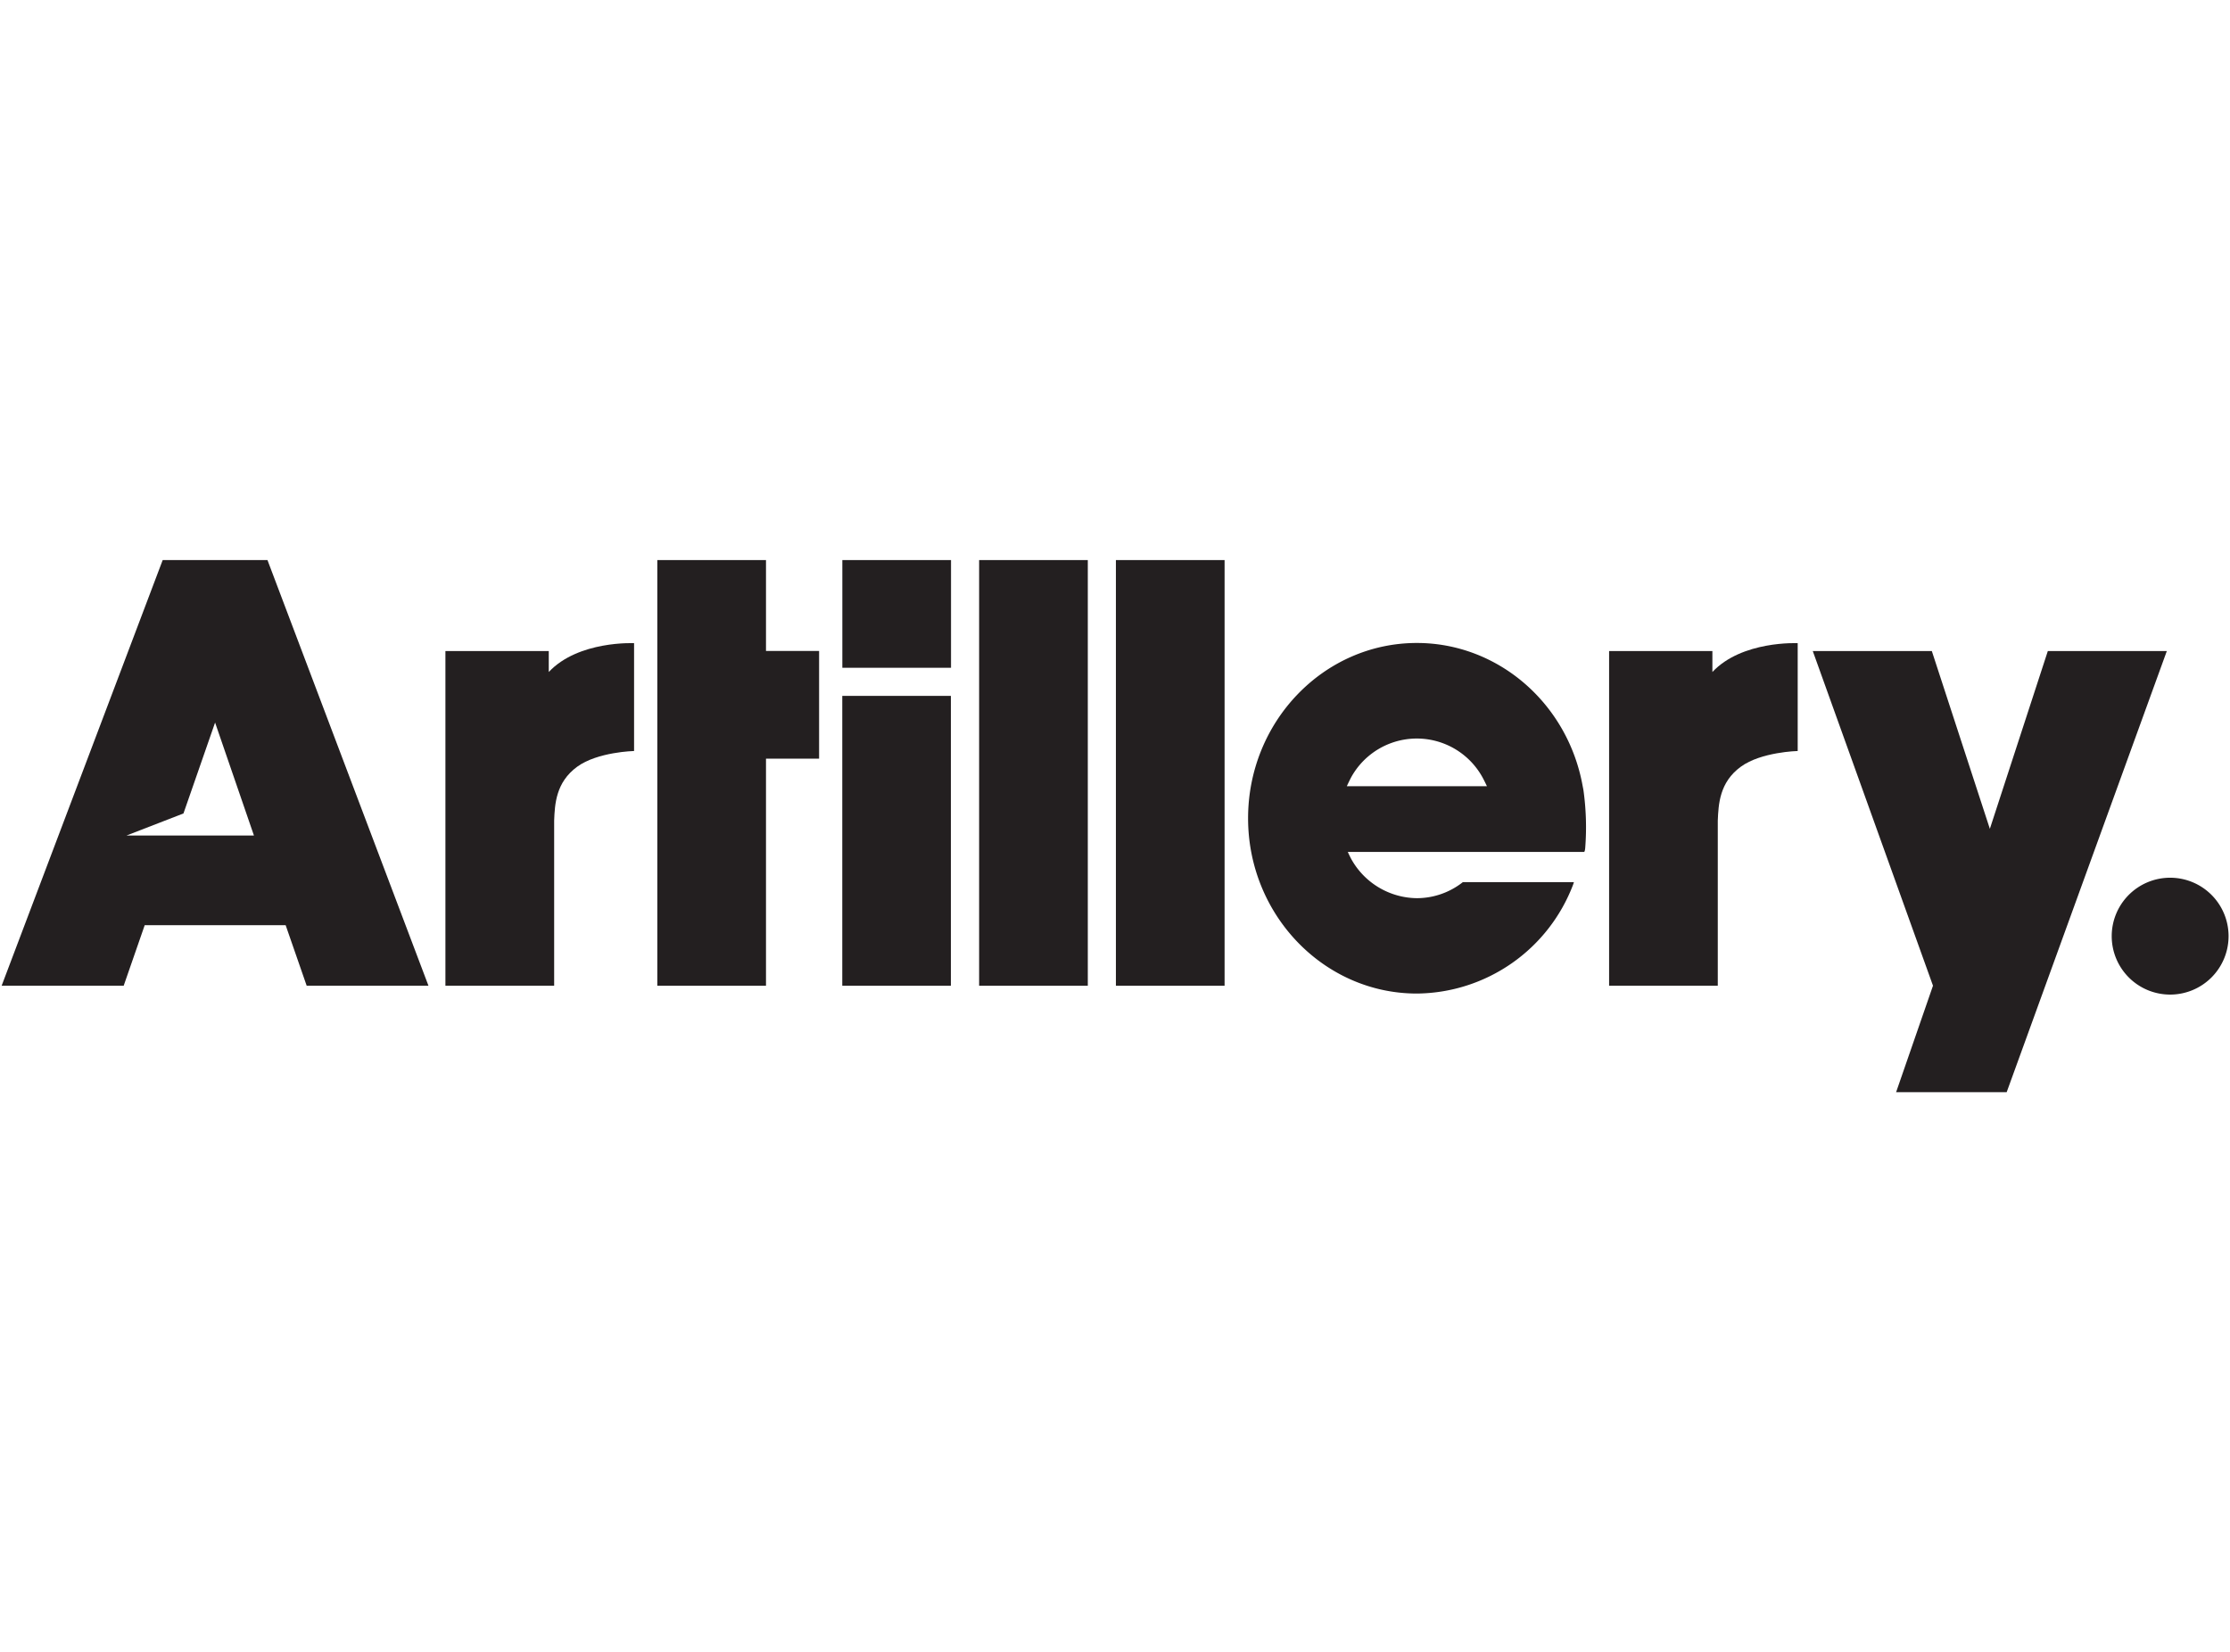 <svg xmlns="http://www.w3.org/2000/svg" viewBox="0 0 343.5 254.5"><defs><style>.cls-1{fill:#fff;}.cls-2{fill:#231f20;}</style></defs><title>YG-ARTILLERY</title><g id="Layer_2" data-name="Layer 2"><g id="Layer_1-2" data-name="Layer 1"><rect class="cls-1" width="343.5" height="254.5"/><rect class="cls-2" x="150.82" y="86.27" width="16.74" height="65.57"/><rect class="cls-2" x="171.89" y="86.27" width="16.74" height="65.57"/><path class="cls-2" d="M334.28,135.2a9,9,0,1,0,9,9A9,9,0,0,0,334.28,135.2Z"/><rect class="cls-2" x="129.74" y="107.19" width="16.73" height="44.65"/><rect class="cls-2" x="129.75" y="86.27" width="16.74" height="16.59"/><polygon class="cls-2" points="126.17 100.27 117.99 100.27 117.99 86.27 101.25 86.27 101.25 151.84 117.99 151.84 117.99 116.86 126.17 116.86 126.17 100.27"/><path class="cls-2" d="M276.91,115.68V99.07s-8.58-.42-13.14,4.44v-3.23H247.86v51.56H264.6V126.39c.11-2.49.25-5.89,3.55-8.29C271.29,115.81,276.91,115.68,276.91,115.68Z"/><path class="cls-2" d="M97.67,115.68V99.07s-8.58-.42-13.14,4.44v-3.23H68.61v51.56H85.36V126.39c.1-2.49.25-5.89,3.55-8.29C92.05,115.81,97.67,115.68,97.67,115.68Z"/><path class="cls-2" d="M243.9,121.66l-.12-.62c-2.31-12.73-13.05-22-25.53-22-14.36,0-26,12.12-26,27s11.67,27,26,27a26,26,0,0,0,24.07-16.79l.12-.37H225.33a11.46,11.46,0,0,1-7.08,2.47,11.7,11.7,0,0,1-10-5.84c-.2-.34-.49-.95-.64-1.28H244s.13,0,.18-.62A41.25,41.25,0,0,0,243.9,121.66Zm-36.44-.56s.46-1,.74-1.5a11.55,11.55,0,0,1,20.08,0c.28.48.76,1.5.76,1.5Z"/><path class="cls-2" d="M41.2,86.27H25.06L.25,151.84h18.8l3.24-9.33H44l3.24,9.33H66Zm-2,42.43H19.48l8.78-3.4,4.87-14,6,17.44h0Z"/><polygon class="cls-2" points="292.07 168.23 309.1 168.23 333.77 100.28 315.44 100.28 306.51 127.67 297.57 100.28 279.23 100.28 297.75 151.83 292.07 168.23"/></g></g></svg>